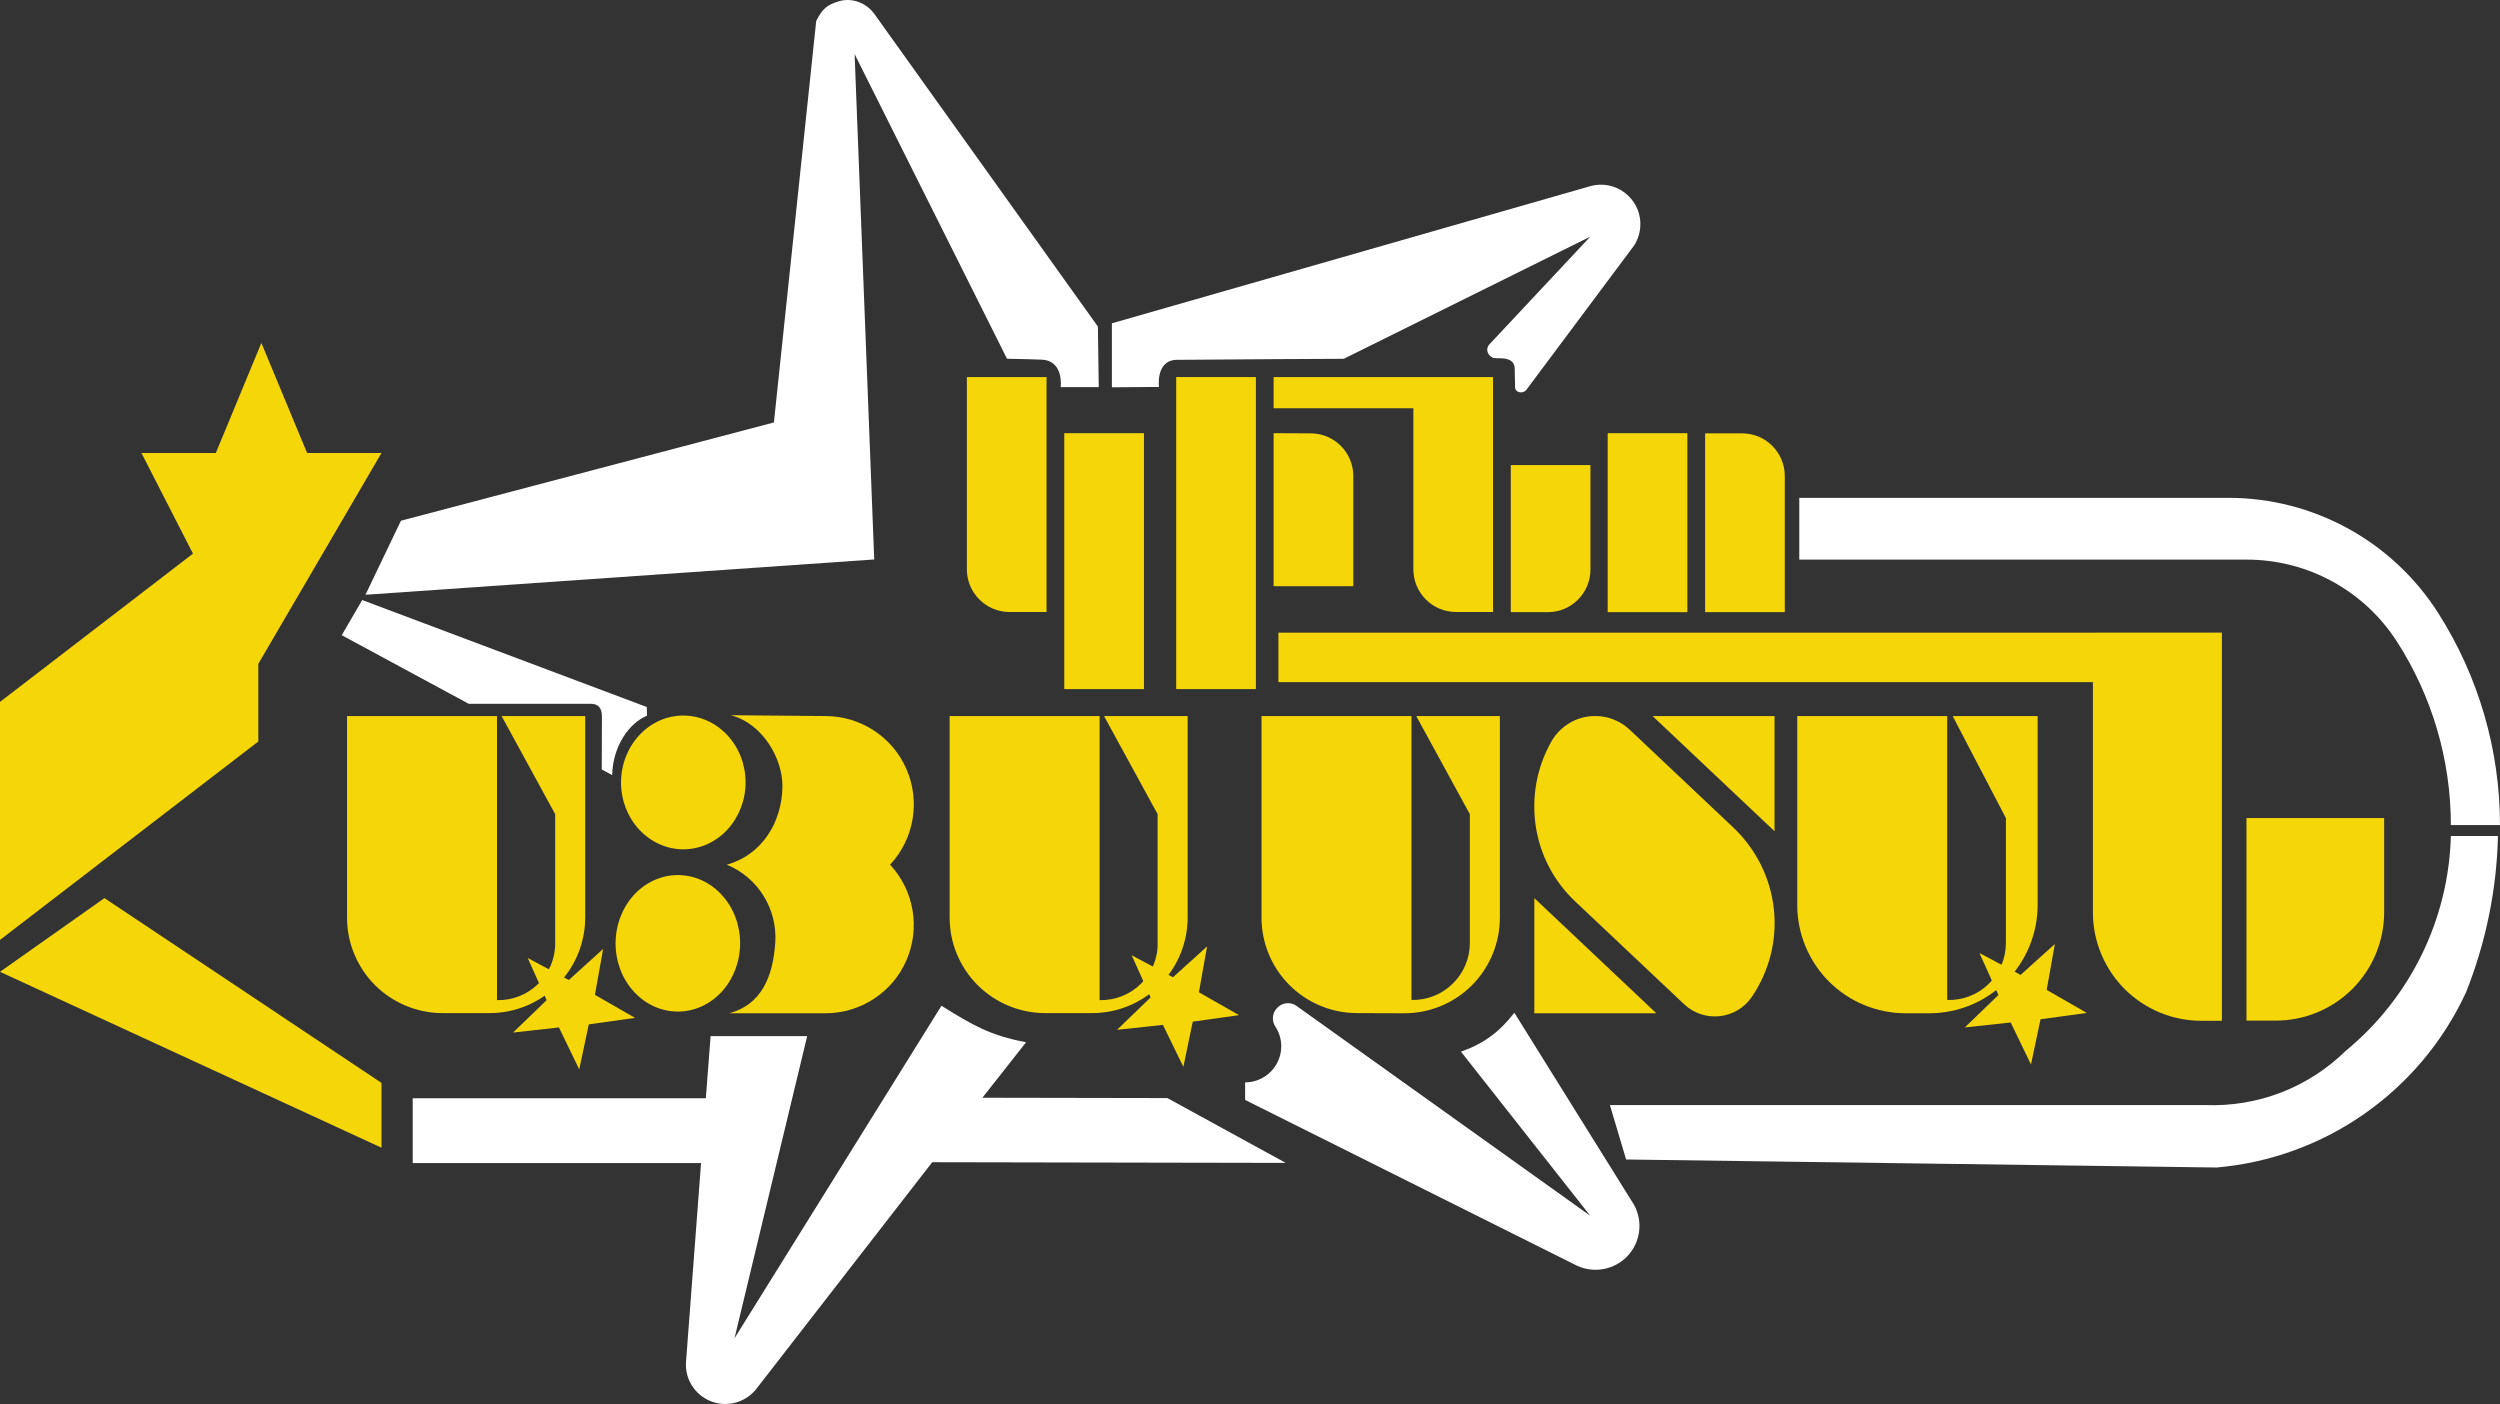 <?xml version="1.0" encoding="utf-8"?>
<!-- Generator: Adobe Illustrator 23.1.0, SVG Export Plug-In . SVG Version: 6.00 Build 0)  -->
<svg version="1.1" id="Слой_1" xmlns="http://www.w3.org/2000/svg" xmlns:xlink="http://www.w3.org/1999/xlink" x="0px" y="0px"
	 viewBox="0 0 1465.3 823" style="enable-background:new 0 0 1465.3 823;" xml:space="preserve">
<rect x="0" y="0" width="1465.3" height="823" fill="#333333" stroke="none"/>
<style type="text/css">
	.st0{fill-rule:evenodd;clip-rule:evenodd;fill:#FFFFFF;}
	.st1{fill-rule:evenodd;clip-rule:evenodd;fill:#F5D609;}
</style>
<g>
	<path class="st0" d="M1299.2,684.3c63.6-5.5,119.4-44.7,146.2-102.7c11.6-29.2,18-60.2,18.7-91.6h-27.6
		c-1.3,48.9-23.8,94.8-61.6,125.9c-21.9,21.5-51.6,33-82.3,31.8h-349l9.5,31.9L1299.2,684.3z"/>
	<path class="st0" d="M924.4,741.9c10.1,4.6,22,2.3,29.6-5.8c7.6-8.1,9.1-20.2,3.7-30l-70.1-112.5c-8.6,11.1-18,18.2-31.3,22.8
		l75.8,96.2L759.8,589.5c-3.4-2.4-8.2-1.9-11.1,1.1c-3,3-3.5,7.6-1.2,11.1c4.3,6.5,4.6,14.8,0.9,21.6c-3.7,6.8-10.8,11.1-18.6,11.1
		v10.3L924.4,741.9z"/>
	<path class="st0" d="M416.5,607.3l-2.8,36.4H241.9v38h169l-8.8,116.4c-0.8,10,5,19.3,14.3,23.1c9.3,3.8,19.9,1.1,26.4-6.5
		l103.6-133.5l207.2,0.4l-69.4-38l-108.4-0.2l25.6-32.5c-21.3-4.1-31.1-9.9-49.6-21.4L430.5,784.4l42.6-177.1L416.5,607.3z"/>
</g>
<g>
	<path class="st0" d="M643.5,191.4L512.5,8.2c-4.8-6.6-13.2-9.8-21-7.4c-6.6,2-9.5,4.3-13.1,11.5l-24.8,235.3l-218.6,57.6
		l-20.8,43.4l298.2-20.7L500.9,31.7l89.3,178.5c-0.1,0.2,8,0.1,20.3,0.6c13.2,0.5,11.2,16.1,11.2,16.1h22.3L643.5,191.4z"/>
	<path class="st0" d="M200.3,372.3l74.4,40.2h71.6c4.6,0,6.5,2.8,6.5,7.4l-0.1,31.1l6.1,3.3c0.4-17.4,10.3-30.7,20.4-34.8l-0.1-5.1
		l-166.8-62.7L200.3,372.3z"/>
	<path class="st0" d="M1465.3,483.7c0-44-12.5-87.1-36.1-124.2c-26.7-42.1-73.1-67.7-123-67.7h-251.6v36.2h262.3
		c35.5,0,68.6,18,87.9,47.9c20.7,32.1,31.7,69.5,31.7,107.7H1465.3z"/>
	<path class="st0" d="M651.7,189.5V227l27.6-0.2c0,0-2.1-15.8,10.6-15.9c31.2-0.3,97.7-0.6,97.7-0.6l144.5-71.6L873,201.8
		c-1.8,1.9-1.7,4.8,0.2,6.6c1.9,1.8,2.7,1.5,5.8,1.6c3.1,0,8.7,0.4,8.8,6c0.1,4.4,0.2,10.6,0.2,10.6c-0.1,3.8,4.9,4.4,6.7,1.8
		l63-84.4c5.2-8,5-18.4-0.6-26.1c-5.6-7.8-15.3-11.3-24.6-8.9L651.7,189.5z"/>
</g>
<g>
	<path class="st1" d="M749.3,370.8v29h477.4v135c0,16.8,6.7,33,18.6,44.9c11.9,11.9,28.1,18.6,44.9,18.6h12.1V411.4v-40.6H749.3z"/>
	<path class="st1" d="M1316.7,479.5v118.7h17.2c16.8,0,33-6.7,44.9-18.6c11.9-11.9,18.6-28.1,18.6-44.9v-55.2H1316.7z"/>
	<g>
		<rect x="623.8" y="253.9" class="st1" width="46.7" height="150"/>
		<path class="st1" d="M566.7,333.7c0,13.8,11.2,25,25,25h21.7V221h-46.7L566.7,333.7z"/>
	</g>
	<g>
		<rect x="689.4" y="221" class="st1" width="46.7" height="182.9"/>
		<path class="st1" d="M746.5,253.9v89.7h46.7v-64.6c0-13.8-11.2-25-25-25L746.5,253.9z"/>
	</g>
	<g>
		<path class="st1" d="M875.1,221h-46.7h-81.9v18.3h81.9v94.4c0,13.8,11.2,25,25,25h21.7V221z"/>
		<path class="st1" d="M932.2,272.6h-46.7v86.2h21.7c13.8,0,25-11.2,25-25V272.6z"/>
	</g>
	<g>
		<rect x="942.3" y="253.9" class="st1" width="46.7" height="104.9"/>
		<path class="st1" d="M999.4,253.9v104.9h46.7v-79.8c0-13.8-11.2-25-25-25H999.4z"/>
	</g>
	<g>
		<polygon class="st1" points="113.1,324.5 0,411.4 0,550.9 151.4,434.6 151.4,389.1 223.6,265.5 180,265.5 153.2,201 126.5,265.5 
			82.9,265.5 		"/>
		<polygon class="st1" points="0,569.6 223.6,672.7 223.6,634.7 61.2,526.4 		"/>
	</g>
	<g>
		<polygon class="st1" points="372.2,596.6 345.1,600.4 339.5,626.8 327.6,602.2 300.7,605.2 320.4,586.2 309.3,561.5 333.4,574.4 
			353.5,556.2 348.7,583.1 		"/>
		<path class="st1" d="M315.4,576.7c-6.4,6.3-15.1,9.7-24.1,9.5V419.7h-87.9v118.1c0,14.9,5.9,29.1,16.4,39.6
			c10.5,10.5,24.8,16.4,39.6,16.4H287c14.9,0,29.1-5.9,39.6-16.4c10.5-10.5,16.4-24.8,16.4-39.6V419.7h-49l31.4,57.5v75.5
			C325.5,561.8,321.8,570.4,315.4,576.7L315.4,576.7z"/>
	</g>
	<g>
		<path class="st1" d="M437,458.6c0-10.4-3.8-20.3-10.7-27.7c-6.8-7.3-16.1-11.5-25.8-11.5c-9.7,0-18.9,4.1-25.8,11.5
			c-6.8,7.3-10.7,17.3-10.7,27.7s3.8,20.3,10.7,27.7c6.8,7.3,16.1,11.5,25.8,11.5c9.7,0,18.9-4.1,25.8-11.5
			C433.1,478.9,437,469,437,458.6z"/>
		<path class="st1" d="M433.8,552.9c0-10.6-3.8-20.8-10.7-28.3c-6.8-7.5-16.1-11.7-25.8-11.7c-9.7,0-18.9,4.2-25.8,11.7
			c-6.8,7.5-10.7,17.7-10.7,28.3c0,10.6,3.8,20.8,10.7,28.3c6.8,7.5,16.1,11.7,25.8,11.7c9.7,0,18.9-4.2,25.8-11.7
			C429.9,573.7,433.8,563.5,433.8,552.9z"/>
		<path class="st1" d="M454.4,552.4c1.3-19.7-10.2-38.1-28.4-45.6c20.4-5.6,32.4-24.7,32.6-45.9c0.2-15.8-11.3-36.8-30.3-41.7
			l55.5,0.5c20.6,0,39.3,12.2,47.5,31.1c8.2,18.9,4.5,40.9-9.6,56c14,15.1,17.8,37.1,9.6,56c-8.2,18.9-26.9,31.1-47.5,31.1h-56.4
			C446.5,588.8,453.1,572.1,454.4,552.4L454.4,552.4z"/>
	</g>
	<g>
		<polygon class="st1" points="726.2,595 699.1,598.8 693.6,625.3 681.6,600.7 654.7,603.6 674.4,584.6 663.3,559.9 687.5,572.8 
			707.5,554.7 702.7,581.6 		"/>
		<path class="st1" d="M668.6,576.7c-6.4,6.3-15.1,9.7-24.1,9.5V419.7h-87.9v118.1c0,14.9,5.9,29.1,16.4,39.6
			c10.5,10.5,24.8,16.4,39.6,16.4h27.5c14.9,0,29.1-5.9,39.6-16.4c10.5-10.5,16.4-24.8,16.4-39.6V419.7h-49l31.4,57.5v75.5
			C678.7,561.8,675,570.4,668.6,576.7L668.6,576.7z"/>
	</g>
	<path class="st1" d="M823.1,593.9c14.9,0,29.1-5.9,39.6-16.4c10.5-10.5,16.4-24.8,16.4-39.6V419.7h-49l31.4,57.5v75.5
		c0,9-3.6,17.6-10.1,23.9c-6.4,6.3-15.1,9.7-24.1,9.5V419.7h-87.9v118.1c0,14.9,5.9,29.1,16.4,39.6c10.5,10.5,24.8,16.4,39.6,16.4
		L823.1,593.9z"/>
	<g>
		<polygon class="st1" points="899.3,593.9 970.8,593.9 899.3,526.4 		"/>
		<polygon class="st1" points="1040.1,419.7 968.6,419.7 1040.1,487.2 		"/>
		<path class="st1" d="M900.1,484c2.5,17,10.7,32.7,23.3,44.5l63.7,60.1c5.6,5.3,13.2,7.8,20.8,7c7.6-0.8,14.5-4.9,18.8-11.2
			c10.3-15.1,15-33.4,13-51.6c-2-18.2-10.4-35.1-23.7-47.7l-60.8-57.4c-6.6-6.2-15.6-9-24.6-7.7c-8.9,1.3-16.8,6.7-21.3,14.6
			C900.8,449.6,897.6,466.9,900.1,484L900.1,484z"/>
	</g>
	<g>
		<polygon class="st1" points="1223.1,593.7 1196,597.4 1190.4,623.9 1178.5,599.3 1151.6,602.2 1171.3,583.2 1160.2,558.6 
			1184.3,571.4 1204.4,553.3 1199.6,580.2 		"/>
		<path class="st1" d="M1175.7,575.3c11.9-11.9,18.6-28.1,18.6-44.9V419.7h-49.8l31.2,59.8v73.2c0,9-3.7,17.7-10.1,24
			c-6.5,6.3-15.2,9.7-24.3,9.4V419.7h-87.9v110.7c0,16.8,6.7,33,18.6,44.9c11.9,11.9,28.1,18.6,44.9,18.6h13.9
			C1147.6,593.9,1163.8,587.2,1175.7,575.3L1175.7,575.3z"/>
	</g>
</g>
</svg>
